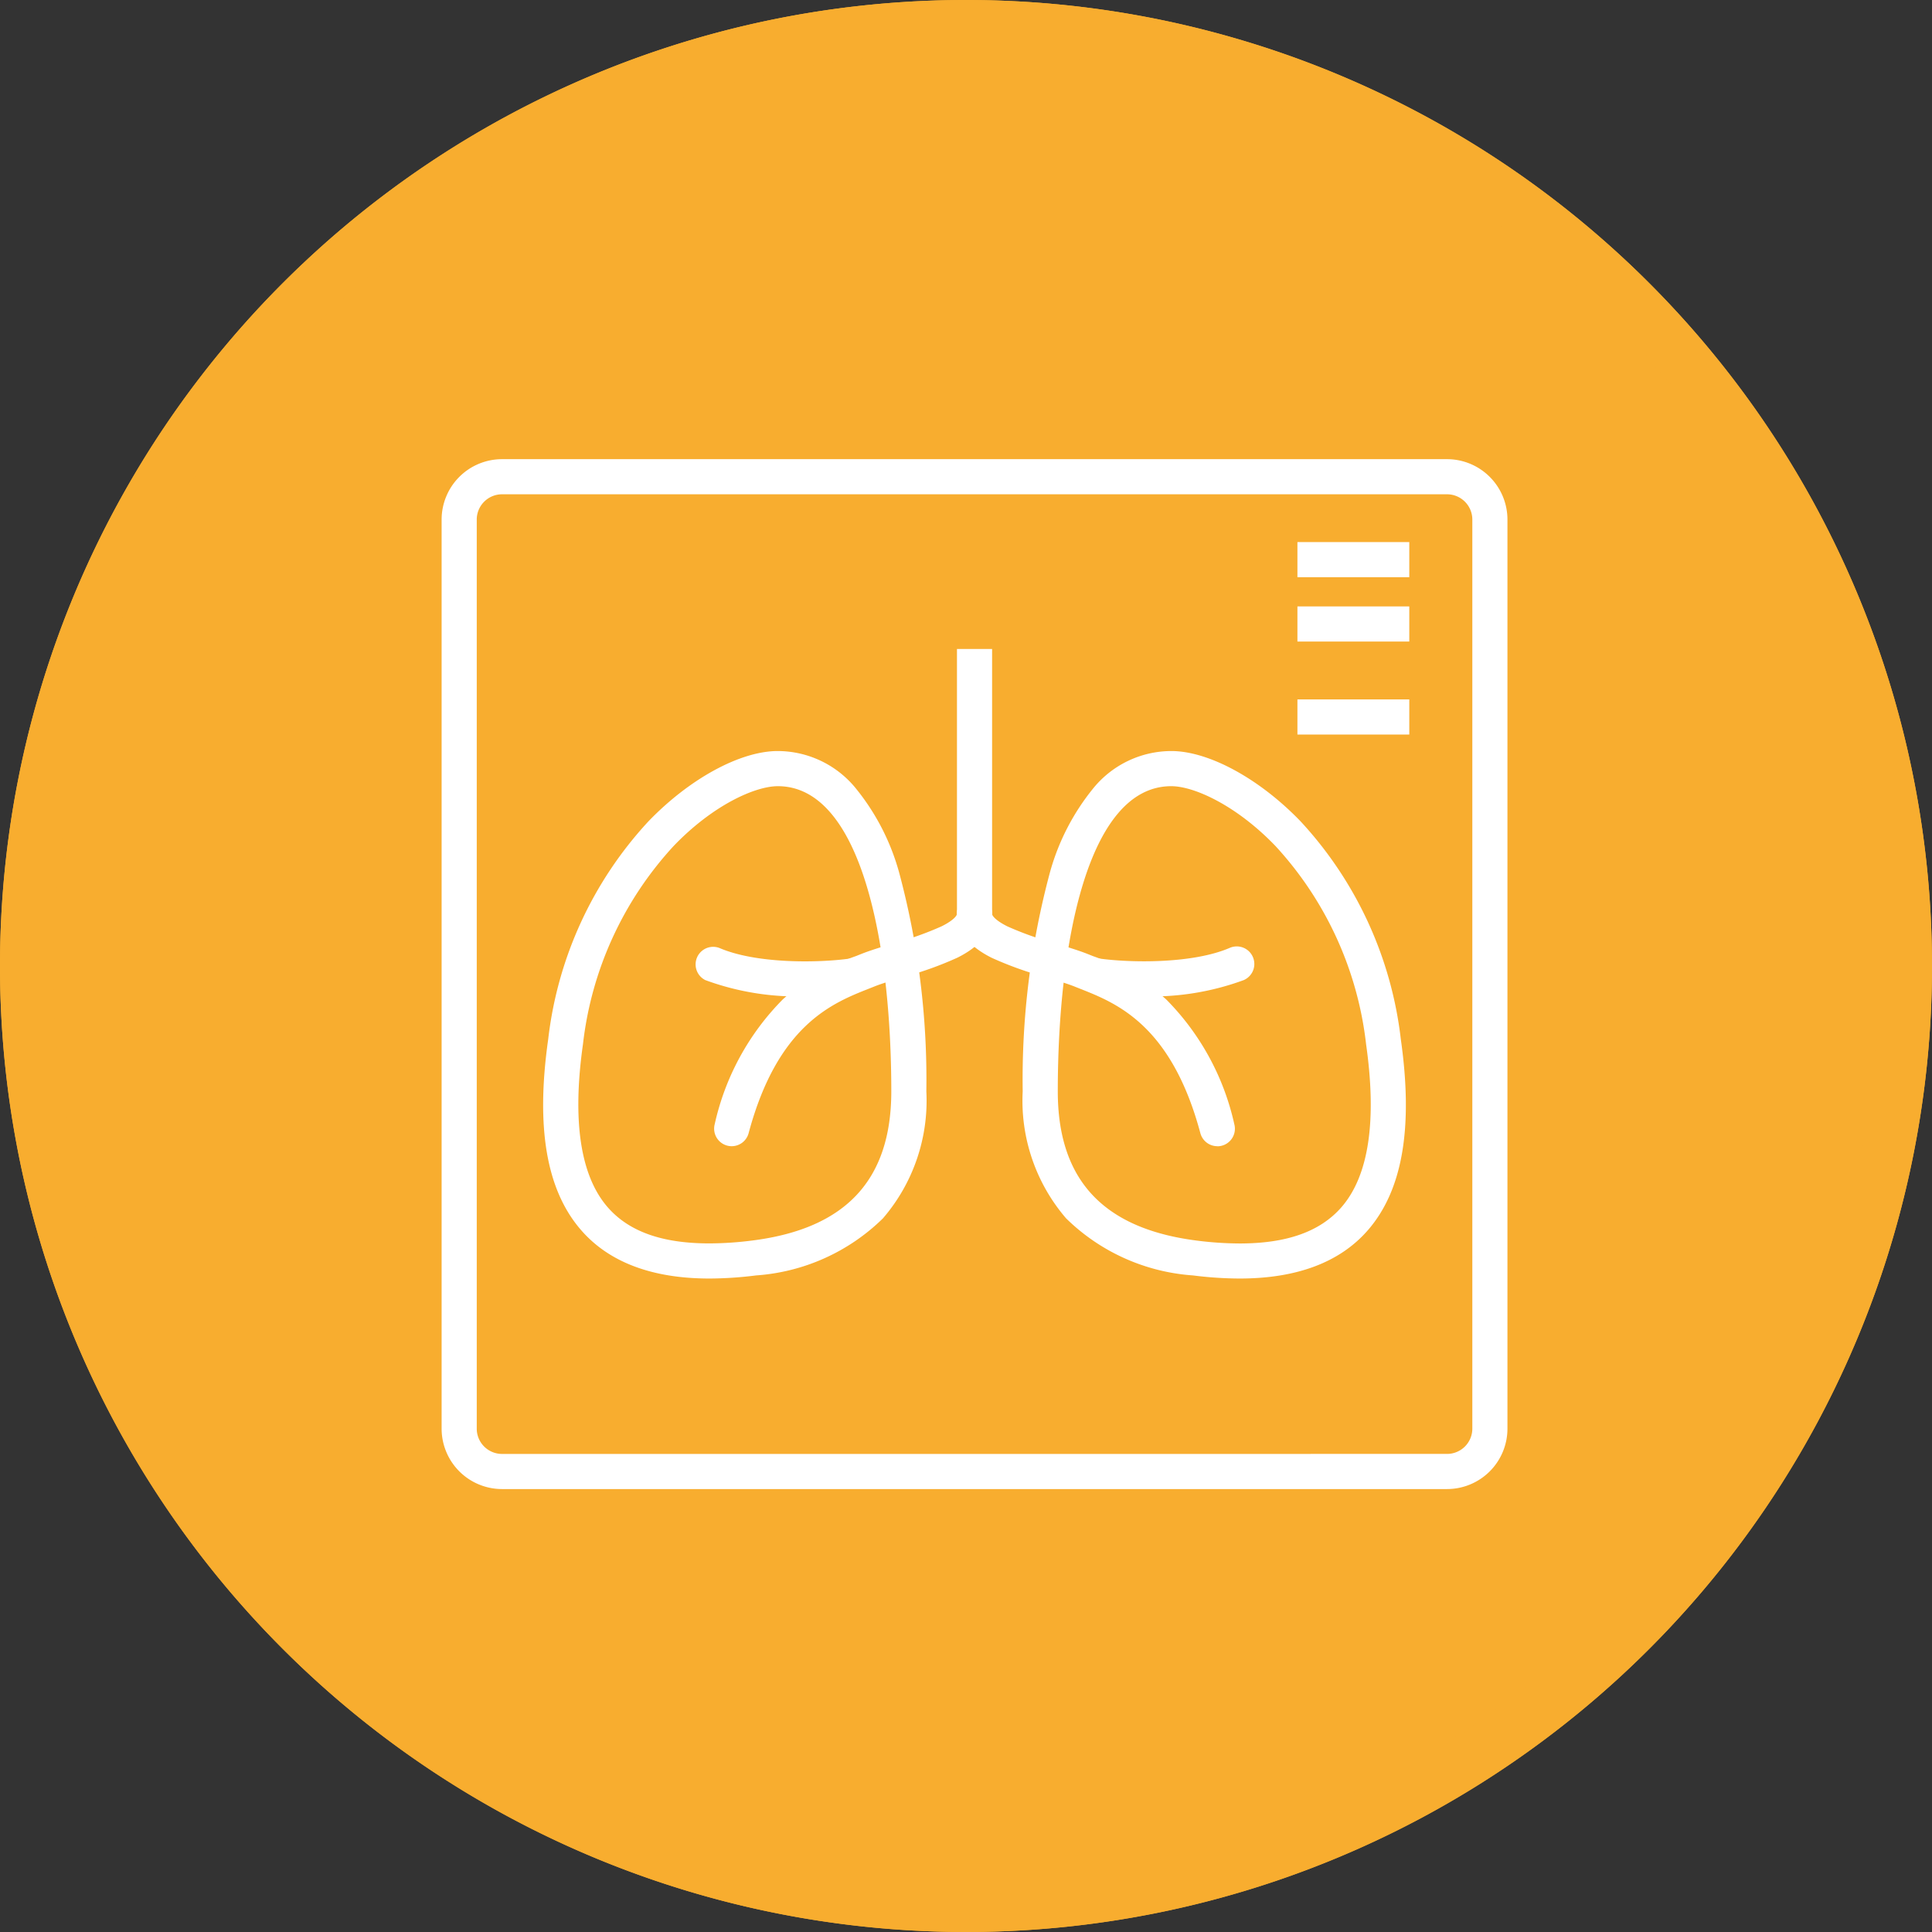 <svg xmlns="http://www.w3.org/2000/svg" xmlns:xlink="http://www.w3.org/1999/xlink" width="110" height="110" viewBox="0 0 110 110"><rect x="0" y="0" width="110" height="110" fill="#333333" stroke="none"/><defs><clipPath id="a"><rect width="60.971" height="58.923" fill="none" stroke="#fff" stroke-width="1"/></clipPath></defs><g transform="translate(-554 -2204)"><path d="M55,0A55,55,0,1,1,0,55,55,55,0,0,1,55,0Z" transform="translate(554 2204)" fill="#f8ad2f"/><path d="M55,3a52.015,52.015,0,0,0-20.24,99.915A52.014,52.014,0,0,0,75.24,7.085,51.672,51.672,0,0,0,55,3m0-3A55,55,0,1,1,0,55,55,55,0,0,1,55,0Z" transform="translate(554 2204)" fill="#f8ad2f"/><g transform="translate(579 2230)"><path d="M1,15.138H-1V0H1Z" transform="translate(30.486 10.95)" fill="#fff"/><g transform="translate(0 0)"><g clip-path="url(#a)"><path d="M14.521,44.564c-3.26,0-5.718-.928-7.306-2.757C5.241,39.535,4.628,35.98,5.342,30.942a21.955,21.955,0,0,1,5.7-12.4c2.343-2.437,5.236-4.011,7.369-4.011a5.741,5.741,0,0,1,4.412,2.084,13.1,13.1,0,0,1,2.494,4.811,45.434,45.434,0,0,1,1.555,12.48,10.268,10.268,0,0,1-2.47,7.231,11.445,11.445,0,0,1-7.223,3.25A21.648,21.648,0,0,1,14.521,44.564Zm3.895-28.032c-1.281,0-3.683,1.063-5.927,3.4A19.973,19.973,0,0,0,7.322,31.222c-.619,4.369-.147,7.49,1.4,9.274,1.208,1.392,3.1,2.068,5.8,2.068a19.646,19.646,0,0,0,2.414-.161c5.344-.667,7.941-3.446,7.941-8.5C24.876,25.507,23.179,16.532,18.415,16.532Z" transform="translate(0.87 2.23)" fill="#fff"/><path d="M18.885,27.1a15.146,15.146,0,0,1-5.682-.926A1,1,0,0,1,14,24.343c2.1.907,5.6.86,7.439.606a1,1,0,0,1,.272,1.981A21.734,21.734,0,0,1,18.885,27.1Z" transform="translate(1.953 3.628)" fill="#fff"/><path d="M14.568,35.991a1,1,0,0,1-.966-1.259,14.558,14.558,0,0,1,3.876-7.1,12.152,12.152,0,0,1,4.168-2.467l.276-.11c.528-.212,1.175-.407,1.86-.612a18.579,18.579,0,0,0,2.745-.975c.685-.343.866-.611.866-.706a1,1,0,1,1,2,.005c0,1-.665,1.835-1.97,2.488a19.933,19.933,0,0,1-3.067,1.1c-.64.192-1.245.373-1.689.552l-.287.114c-2.067.817-5.192,2.052-6.847,8.223A1,1,0,0,1,14.568,35.991Z" transform="translate(2.092 3.269)" fill="#fff"/><path transform="translate(2.277 4.336)" fill="#fff"/><path d="M41.284,44.564h0a21.661,21.661,0,0,1-2.662-.177,11.443,11.443,0,0,1-7.222-3.25,10.268,10.268,0,0,1-2.47-7.231,45.434,45.434,0,0,1,1.555-12.48,13.1,13.1,0,0,1,2.494-4.811,5.741,5.741,0,0,1,4.412-2.084c2.133,0,5.025,1.574,7.368,4.011a21.956,21.956,0,0,1,5.7,12.4c.714,5.039.1,8.593-1.872,10.866C47,43.637,44.543,44.564,41.284,44.564ZM37.389,16.532c-4.764,0-6.461,8.975-6.461,17.375,0,5.05,2.6,7.829,7.94,8.5a19.661,19.661,0,0,0,2.414.161h0c2.691,0,4.587-.676,5.8-2.068,1.55-1.785,2.021-4.9,1.4-9.274a19.975,19.975,0,0,0-5.165-11.293C41.071,17.6,38.67,16.532,37.389,16.532Z" transform="translate(4.298 2.23)" fill="#fff"/><path d="M35.428,27.1a21.729,21.729,0,0,1-2.823-.173,1,1,0,1,1,.272-1.981c1.841.253,5.342.3,7.44-.607a1,1,0,1,1,.794,1.836A15.155,15.155,0,0,1,35.428,27.1Z" transform="translate(4.702 3.628)" fill="#fff"/><path d="M40.48,35.991a1,1,0,0,1-.965-.741c-1.655-6.171-4.778-7.406-6.845-8.223l-.287-.114c-.445-.179-1.049-.36-1.689-.552a19.936,19.936,0,0,1-3.067-1.1c-1.3-.654-1.968-1.491-1.97-2.489a1,1,0,1,1,2-.005c0,.094.182.363.866.706a18.581,18.581,0,0,0,2.746.975c.685.205,1.331.4,1.86.612l.276.11a12.15,12.15,0,0,1,4.167,2.467,14.56,14.56,0,0,1,3.875,7.1,1,1,0,0,1-.966,1.259Z" transform="translate(3.829 3.269)" fill="#fff"/><path transform="translate(5.131 4.336)" fill="#fff"/><path d="M2.438-1H56.246a3.442,3.442,0,0,1,3.438,3.438V54.2a3.442,3.442,0,0,1-3.438,3.438H2.438A3.442,3.442,0,0,1-1,54.2V2.438A3.442,3.442,0,0,1,2.438-1ZM56.246,55.637A1.44,1.44,0,0,0,57.684,54.2V2.438A1.44,1.44,0,0,0,56.246,1H2.438A1.44,1.44,0,0,0,1,2.438V54.2a1.44,1.44,0,0,0,1.438,1.438Z" transform="translate(1.144 1.143)" fill="#fff"/><path d="M6.369,1H0V-1H6.369Z" transform="translate(48.87 5.864)" fill="#fff"/><path d="M6.369,1H0V-1H6.369Z" transform="translate(48.87 9.527)" fill="#fff"/><path d="M6.369,1H0V-1H6.369Z" transform="translate(48.87 14.822)" fill="#fff"/></g></g></g></g></svg>